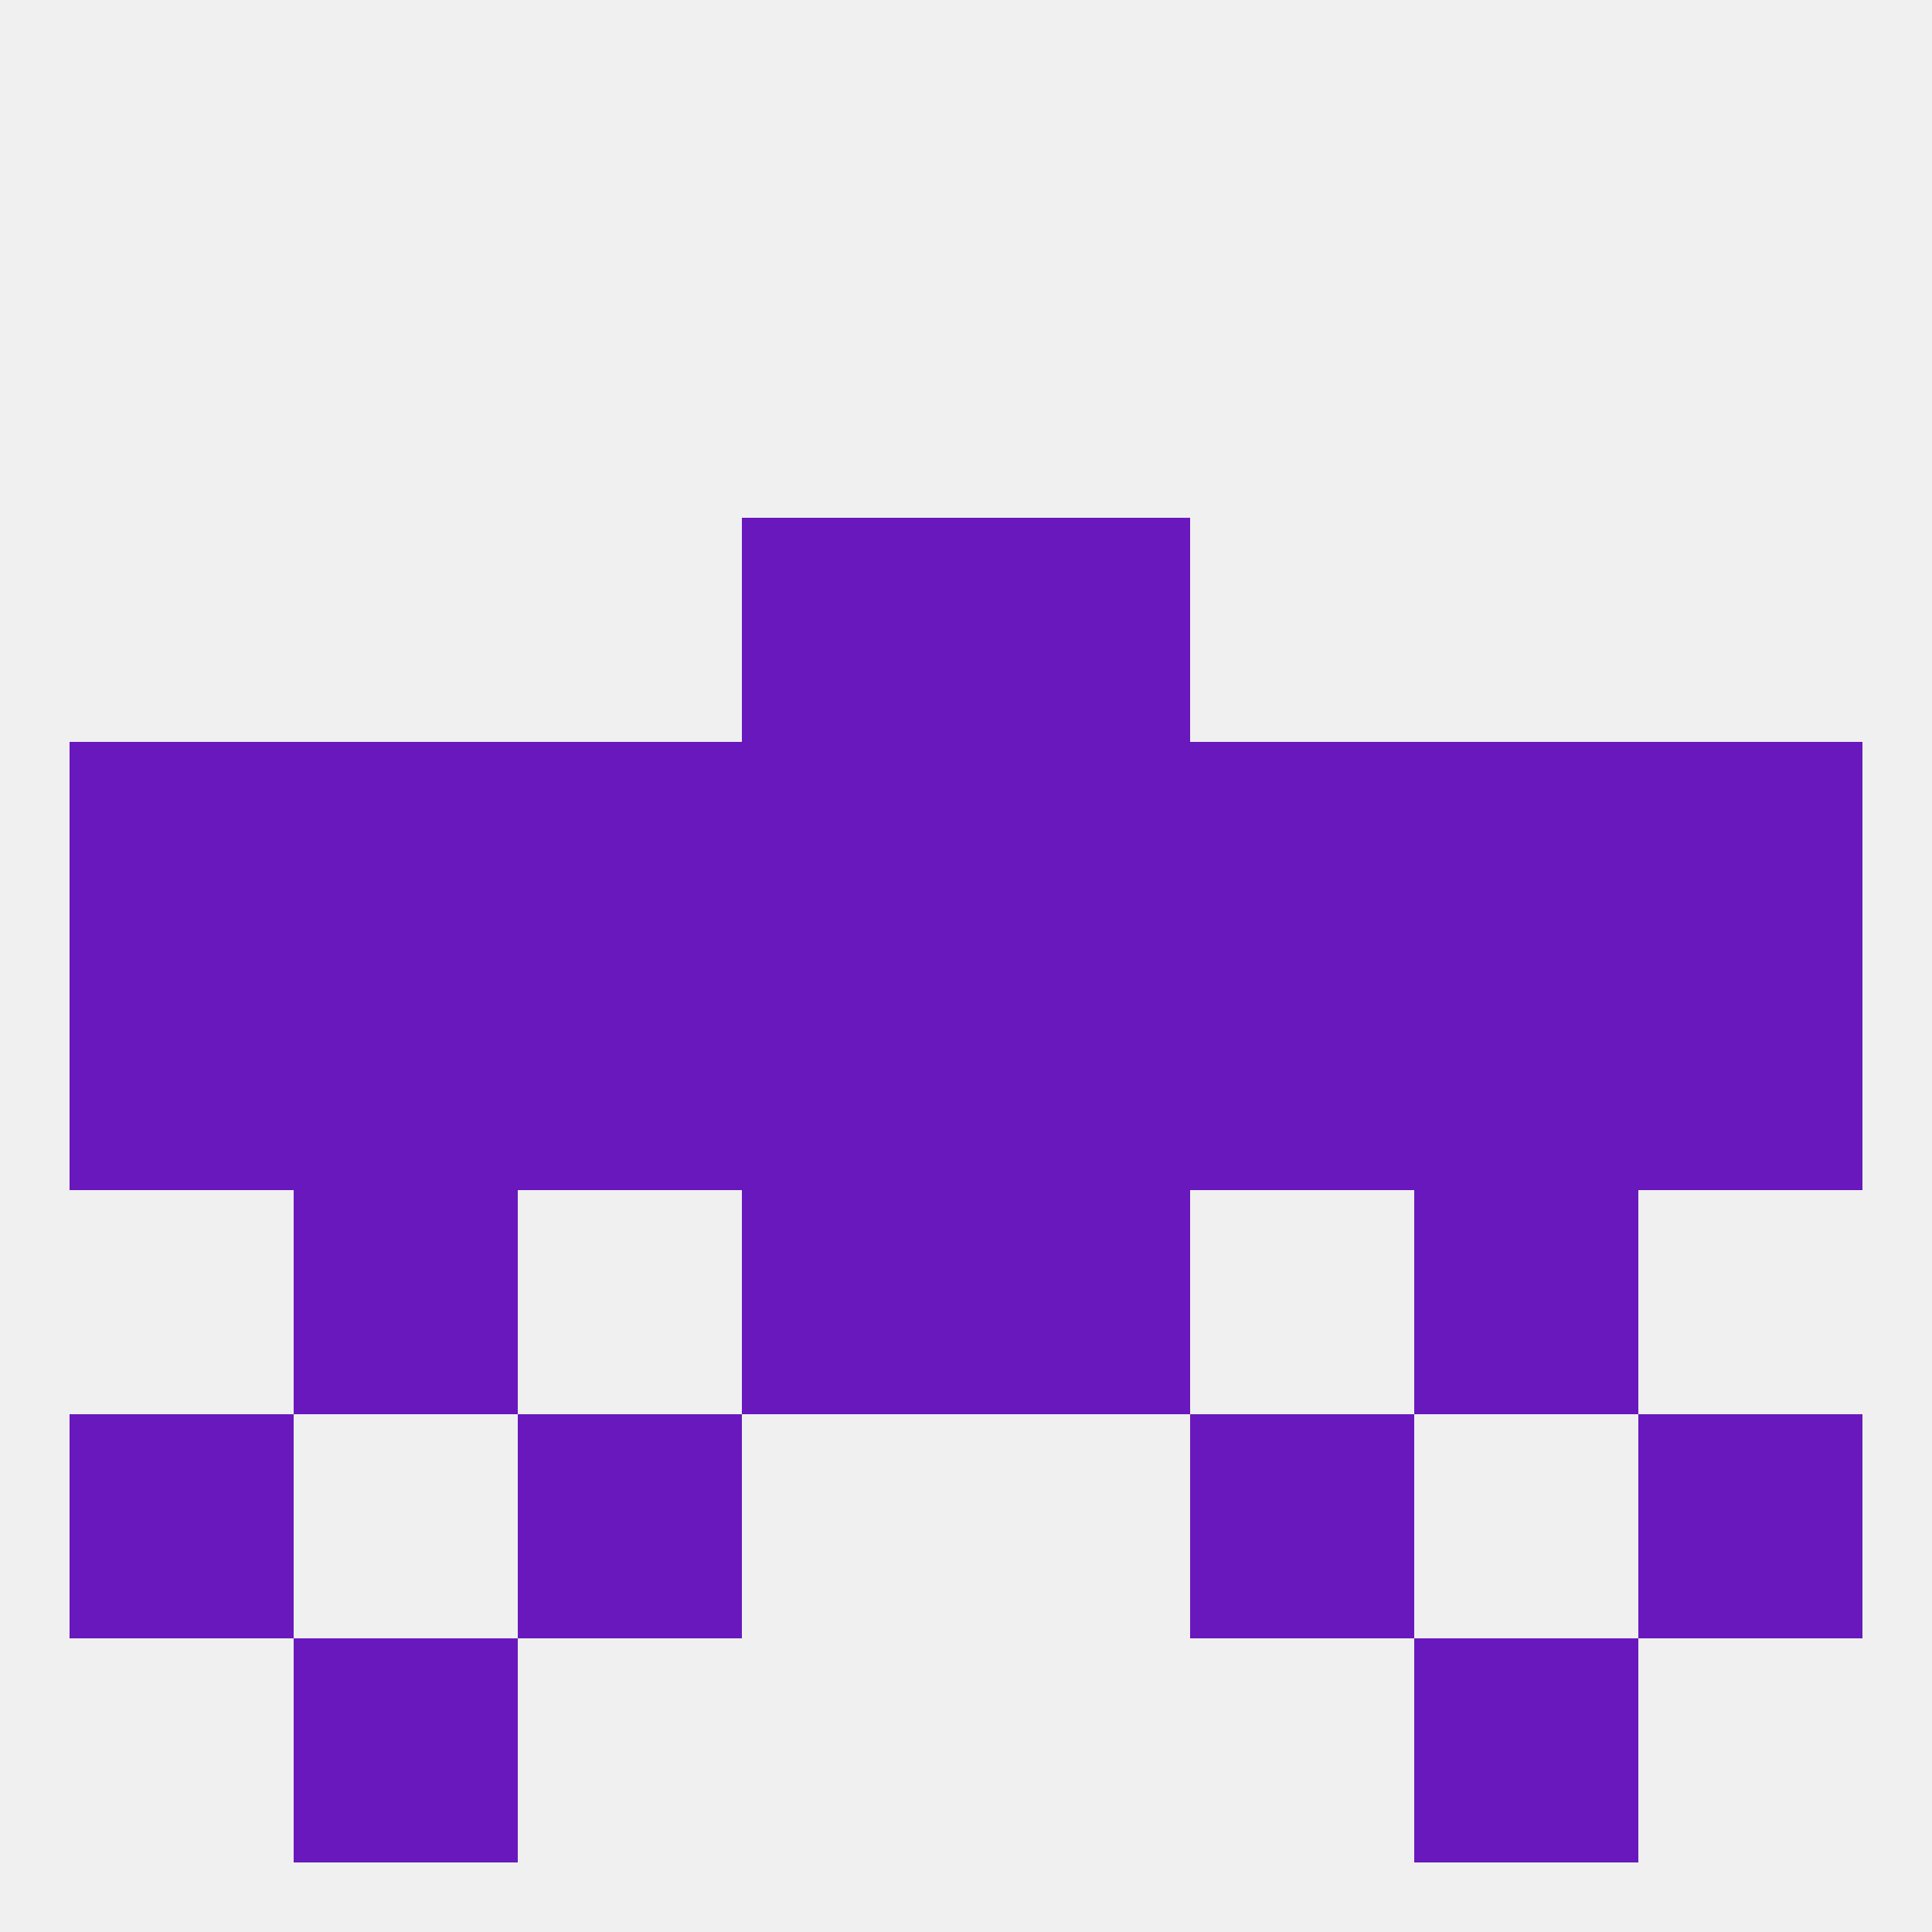 
<!--   <?xml version="1.0"?> -->
<svg version="1.1" baseprofile="full" xmlns="http://www.w3.org/2000/svg" xmlns:xlink="http://www.w3.org/1999/xlink" xmlns:ev="http://www.w3.org/2001/xml-events" width="250" height="250" viewBox="0 0 250 250" >
	<rect width="100%" height="100%" fill="rgba(240,240,240,255)"/>

	<rect x="96" y="67" width="29" height="29" fill="rgba(104,24,189,255)"/>
	<rect x="125" y="67" width="29" height="29" fill="rgba(104,24,189,255)"/>
	<rect x="125" y="125" width="29" height="29" fill="rgba(104,24,189,255)"/>
	<rect x="38" y="125" width="29" height="29" fill="rgba(104,24,189,255)"/>
	<rect x="154" y="125" width="29" height="29" fill="rgba(104,24,189,255)"/>
	<rect x="9" y="125" width="29" height="29" fill="rgba(104,24,189,255)"/>
	<rect x="212" y="125" width="29" height="29" fill="rgba(104,24,189,255)"/>
	<rect x="96" y="125" width="29" height="29" fill="rgba(104,24,189,255)"/>
	<rect x="183" y="125" width="29" height="29" fill="rgba(104,24,189,255)"/>
	<rect x="67" y="125" width="29" height="29" fill="rgba(104,24,189,255)"/>
	<rect x="96" y="154" width="29" height="29" fill="rgba(104,24,189,255)"/>
	<rect x="125" y="154" width="29" height="29" fill="rgba(104,24,189,255)"/>
	<rect x="38" y="154" width="29" height="29" fill="rgba(104,24,189,255)"/>
	<rect x="183" y="154" width="29" height="29" fill="rgba(104,24,189,255)"/>
	<rect x="38" y="212" width="29" height="29" fill="rgba(104,24,189,255)"/>
	<rect x="183" y="212" width="29" height="29" fill="rgba(104,24,189,255)"/>
	<rect x="67" y="183" width="29" height="29" fill="rgba(104,24,189,255)"/>
	<rect x="154" y="183" width="29" height="29" fill="rgba(104,24,189,255)"/>
	<rect x="9" y="183" width="29" height="29" fill="rgba(104,24,189,255)"/>
	<rect x="212" y="183" width="29" height="29" fill="rgba(104,24,189,255)"/>
	<rect x="125" y="96" width="29" height="29" fill="rgba(104,24,189,255)"/>
	<rect x="9" y="96" width="29" height="29" fill="rgba(104,24,189,255)"/>
	<rect x="212" y="96" width="29" height="29" fill="rgba(104,24,189,255)"/>
	<rect x="67" y="96" width="29" height="29" fill="rgba(104,24,189,255)"/>
	<rect x="154" y="96" width="29" height="29" fill="rgba(104,24,189,255)"/>
	<rect x="38" y="96" width="29" height="29" fill="rgba(104,24,189,255)"/>
	<rect x="183" y="96" width="29" height="29" fill="rgba(104,24,189,255)"/>
	<rect x="96" y="96" width="29" height="29" fill="rgba(104,24,189,255)"/>
</svg>